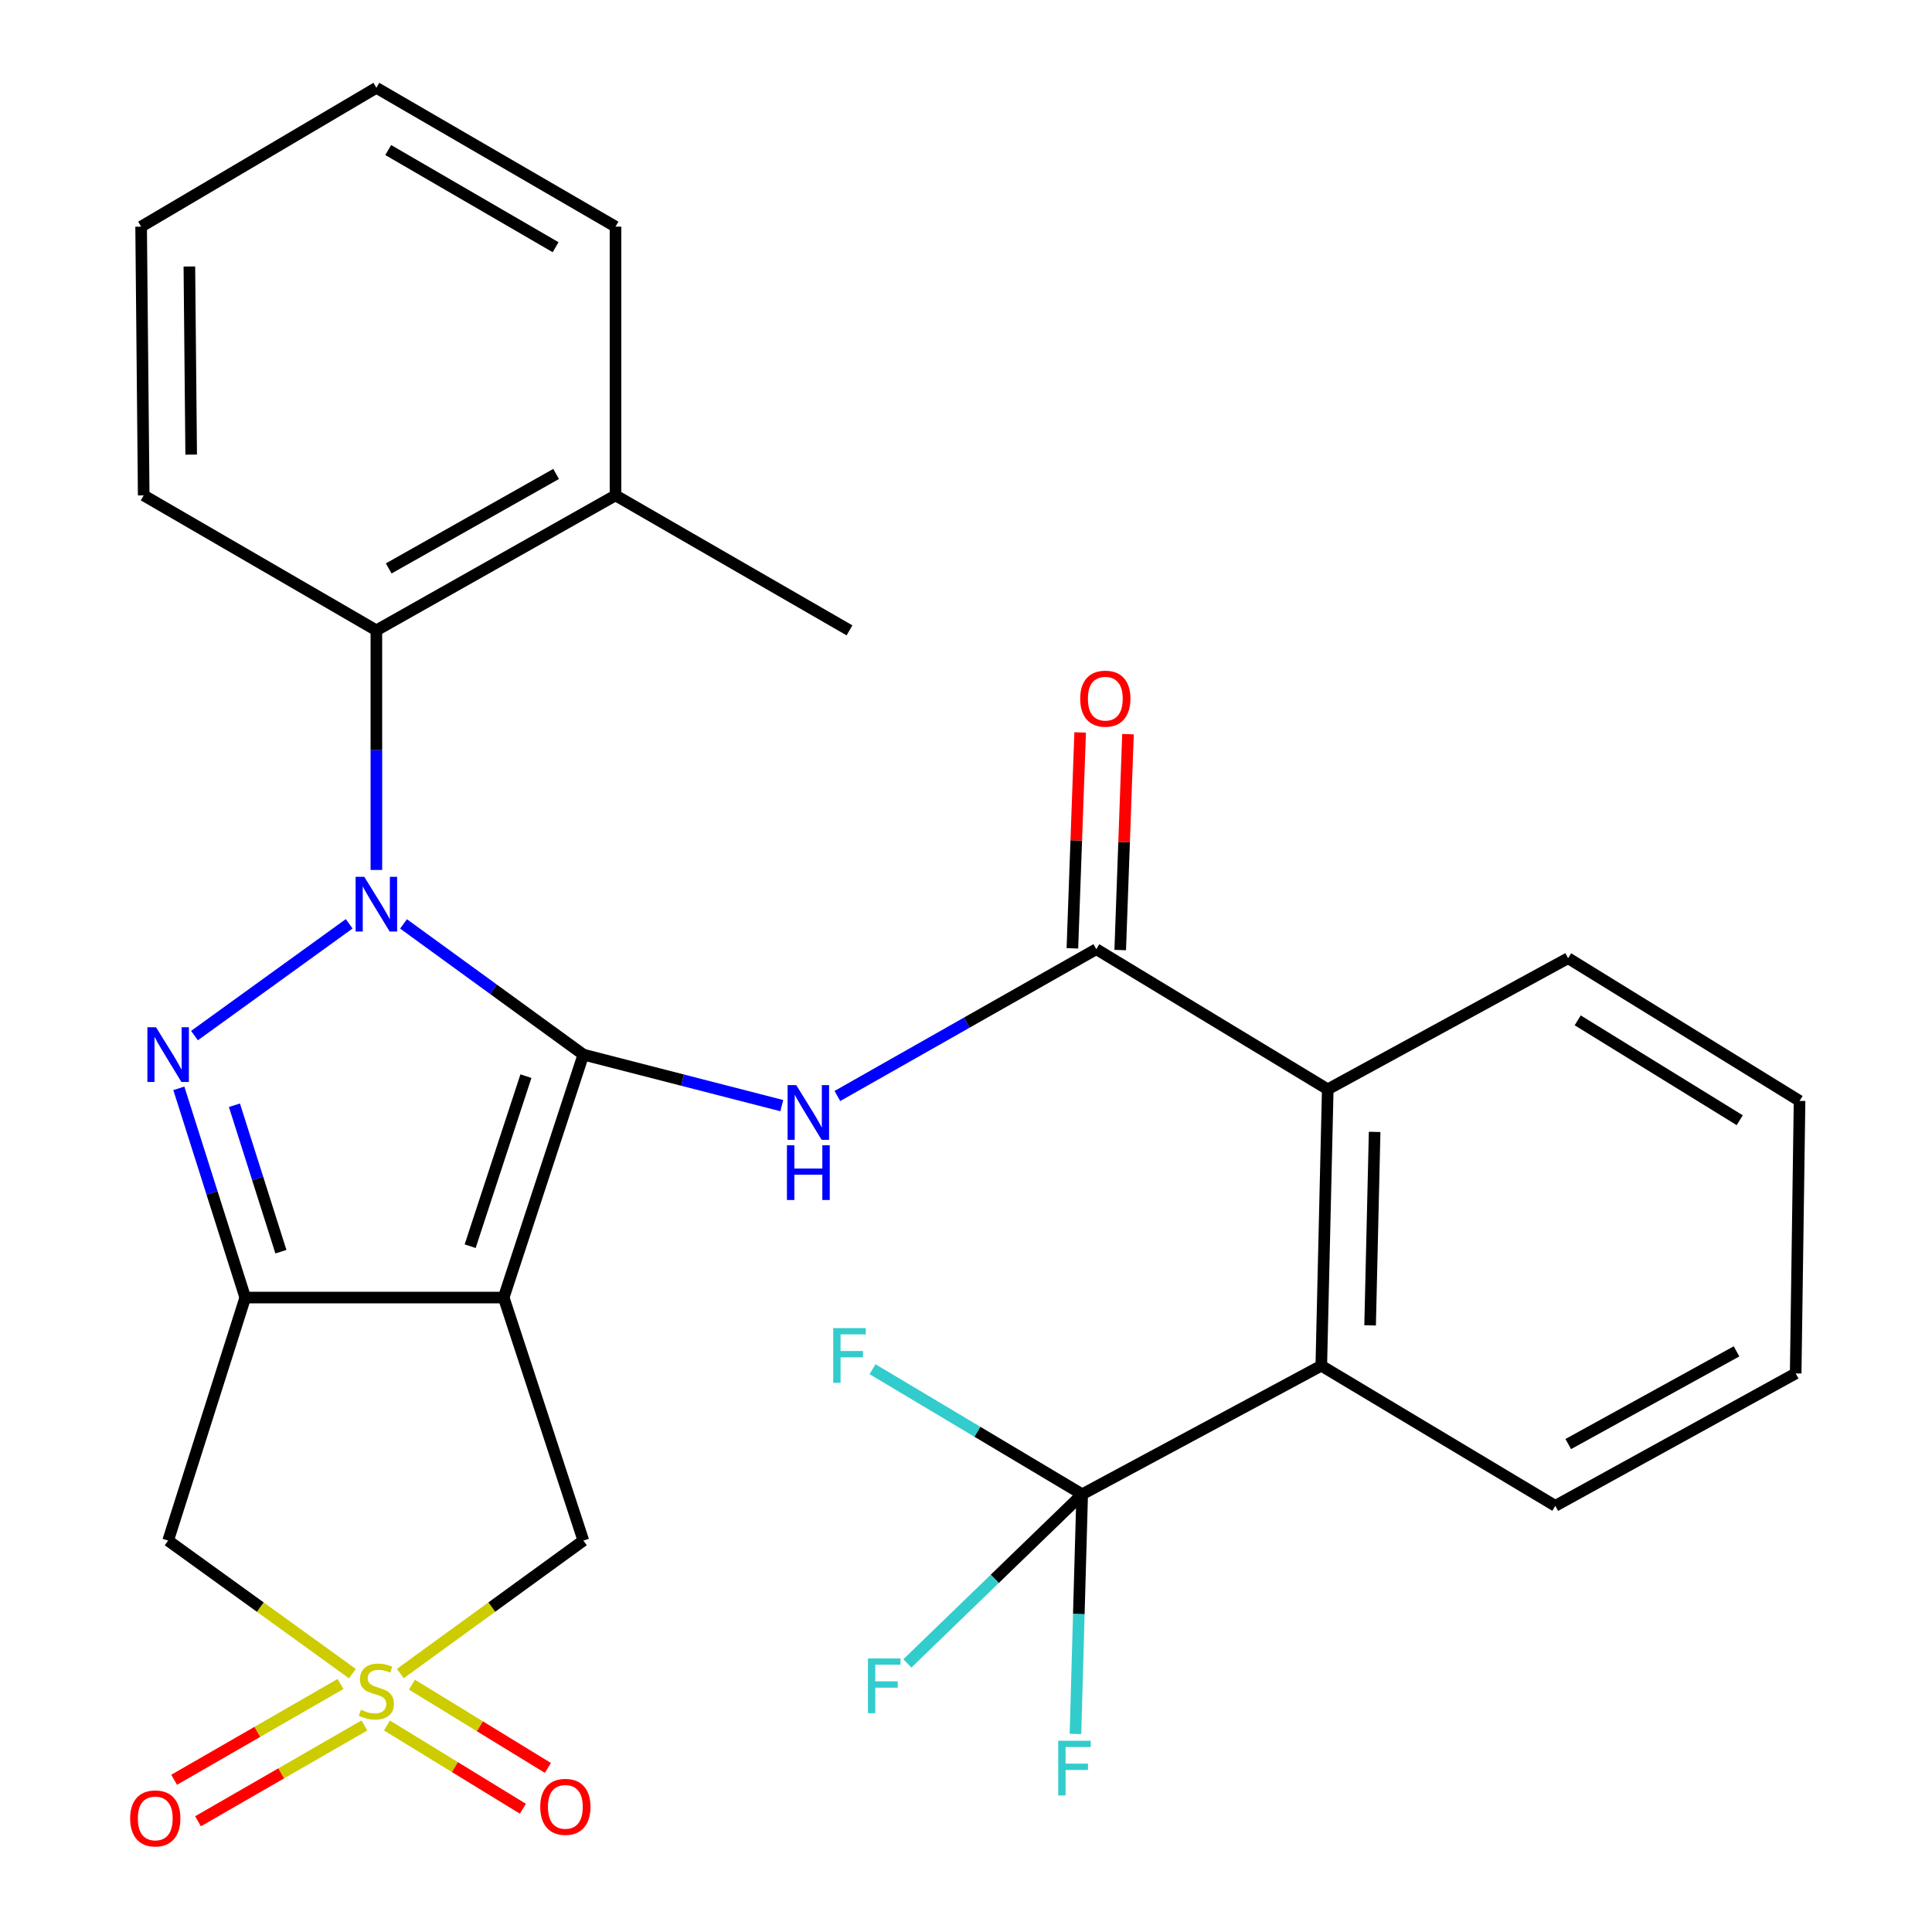 <?xml version='1.0' encoding='iso-8859-1'?>
<svg version='1.1' baseProfile='full'
              xmlns='http://www.w3.org/2000/svg'
                      xmlns:rdkit='http://www.rdkit.org/xml'
                      xmlns:xlink='http://www.w3.org/1999/xlink'
                  xml:space='preserve'
width='1000px' height='1000px' viewBox='0 0 1000 1000'>
<!-- END OF HEADER -->
<rect style='opacity:1.0;fill:#FFFFFF;stroke:none' width='1000' height='1000' x='0' y='0'> </rect>
<path class='bond-0' d='M 301.946,545.869 L 255.404,512.039' style='fill:none;fill-rule:evenodd;stroke:#000000;stroke-width:6px;stroke-linecap:butt;stroke-linejoin:miter;stroke-opacity:1' />
<path class='bond-0' d='M 255.404,512.039 L 208.862,478.208' style='fill:none;fill-rule:evenodd;stroke:#0000FF;stroke-width:6px;stroke-linecap:butt;stroke-linejoin:miter;stroke-opacity:1' />
<path class='bond-1' d='M 301.946,545.869 L 260.711,671.613' style='fill:none;fill-rule:evenodd;stroke:#000000;stroke-width:6px;stroke-linecap:butt;stroke-linejoin:miter;stroke-opacity:1' />
<path class='bond-1' d='M 272.22,557.011 L 243.355,645.031' style='fill:none;fill-rule:evenodd;stroke:#000000;stroke-width:6px;stroke-linecap:butt;stroke-linejoin:miter;stroke-opacity:1' />
<path class='bond-5' d='M 301.946,545.869 L 353.3,559.07' style='fill:none;fill-rule:evenodd;stroke:#000000;stroke-width:6px;stroke-linecap:butt;stroke-linejoin:miter;stroke-opacity:1' />
<path class='bond-5' d='M 353.3,559.07 L 404.653,572.271' style='fill:none;fill-rule:evenodd;stroke:#0000FF;stroke-width:6px;stroke-linecap:butt;stroke-linejoin:miter;stroke-opacity:1' />
<path class='bond-2' d='M 180.746,478.157 L 100.659,536.021' style='fill:none;fill-rule:evenodd;stroke:#0000FF;stroke-width:6px;stroke-linecap:butt;stroke-linejoin:miter;stroke-opacity:1' />
<path class='bond-9' d='M 194.811,450.292 L 194.811,388.282' style='fill:none;fill-rule:evenodd;stroke:#0000FF;stroke-width:6px;stroke-linecap:butt;stroke-linejoin:miter;stroke-opacity:1' />
<path class='bond-9' d='M 194.811,388.282 L 194.811,326.272' style='fill:none;fill-rule:evenodd;stroke:#000000;stroke-width:6px;stroke-linecap:butt;stroke-linejoin:miter;stroke-opacity:1' />
<path class='bond-3' d='M 260.711,671.613 L 126.943,671.613' style='fill:none;fill-rule:evenodd;stroke:#000000;stroke-width:6px;stroke-linecap:butt;stroke-linejoin:miter;stroke-opacity:1' />
<path class='bond-10' d='M 260.711,671.613 L 301.946,797.398' style='fill:none;fill-rule:evenodd;stroke:#000000;stroke-width:6px;stroke-linecap:butt;stroke-linejoin:miter;stroke-opacity:1' />
<path class='bond-29' d='M 92.57,563.327 L 109.756,617.47' style='fill:none;fill-rule:evenodd;stroke:#0000FF;stroke-width:6px;stroke-linecap:butt;stroke-linejoin:miter;stroke-opacity:1' />
<path class='bond-29' d='M 109.756,617.47 L 126.943,671.613' style='fill:none;fill-rule:evenodd;stroke:#000000;stroke-width:6px;stroke-linecap:butt;stroke-linejoin:miter;stroke-opacity:1' />
<path class='bond-29' d='M 121.339,572.075 L 133.37,609.974' style='fill:none;fill-rule:evenodd;stroke:#0000FF;stroke-width:6px;stroke-linecap:butt;stroke-linejoin:miter;stroke-opacity:1' />
<path class='bond-29' d='M 133.37,609.974 L 145.4,647.874' style='fill:none;fill-rule:evenodd;stroke:#000000;stroke-width:6px;stroke-linecap:butt;stroke-linejoin:miter;stroke-opacity:1' />
<path class='bond-7' d='M 126.943,671.613 L 87.028,797.398' style='fill:none;fill-rule:evenodd;stroke:#000000;stroke-width:6px;stroke-linecap:butt;stroke-linejoin:miter;stroke-opacity:1' />
<path class='bond-4' d='M 207.201,866.229 L 254.574,831.813' style='fill:none;fill-rule:evenodd;stroke:#CCCC00;stroke-width:6px;stroke-linecap:butt;stroke-linejoin:miter;stroke-opacity:1' />
<path class='bond-4' d='M 254.574,831.813 L 301.946,797.398' style='fill:none;fill-rule:evenodd;stroke:#000000;stroke-width:6px;stroke-linecap:butt;stroke-linejoin:miter;stroke-opacity:1' />
<path class='bond-13' d='M 176.248,871.625 L 133.189,896.42' style='fill:none;fill-rule:evenodd;stroke:#CCCC00;stroke-width:6px;stroke-linecap:butt;stroke-linejoin:miter;stroke-opacity:1' />
<path class='bond-13' d='M 133.189,896.42 L 90.13,921.214' style='fill:none;fill-rule:evenodd;stroke:#FF0000;stroke-width:6px;stroke-linecap:butt;stroke-linejoin:miter;stroke-opacity:1' />
<path class='bond-13' d='M 188.61,893.095 L 145.552,917.889' style='fill:none;fill-rule:evenodd;stroke:#CCCC00;stroke-width:6px;stroke-linecap:butt;stroke-linejoin:miter;stroke-opacity:1' />
<path class='bond-13' d='M 145.552,917.889 L 102.493,942.684' style='fill:none;fill-rule:evenodd;stroke:#FF0000;stroke-width:6px;stroke-linecap:butt;stroke-linejoin:miter;stroke-opacity:1' />
<path class='bond-14' d='M 200.288,893.112 L 235.465,914.657' style='fill:none;fill-rule:evenodd;stroke:#CCCC00;stroke-width:6px;stroke-linecap:butt;stroke-linejoin:miter;stroke-opacity:1' />
<path class='bond-14' d='M 235.465,914.657 L 270.641,936.202' style='fill:none;fill-rule:evenodd;stroke:#FF0000;stroke-width:6px;stroke-linecap:butt;stroke-linejoin:miter;stroke-opacity:1' />
<path class='bond-14' d='M 213.228,871.985 L 248.404,893.53' style='fill:none;fill-rule:evenodd;stroke:#CCCC00;stroke-width:6px;stroke-linecap:butt;stroke-linejoin:miter;stroke-opacity:1' />
<path class='bond-14' d='M 248.404,893.53 L 283.581,915.075' style='fill:none;fill-rule:evenodd;stroke:#FF0000;stroke-width:6px;stroke-linecap:butt;stroke-linejoin:miter;stroke-opacity:1' />
<path class='bond-30' d='M 182.407,866.273 L 134.718,831.835' style='fill:none;fill-rule:evenodd;stroke:#CCCC00;stroke-width:6px;stroke-linecap:butt;stroke-linejoin:miter;stroke-opacity:1' />
<path class='bond-30' d='M 134.718,831.835 L 87.028,797.398' style='fill:none;fill-rule:evenodd;stroke:#000000;stroke-width:6px;stroke-linecap:butt;stroke-linejoin:miter;stroke-opacity:1' />
<path class='bond-6' d='M 433.423,567.287 L 500.434,529.292' style='fill:none;fill-rule:evenodd;stroke:#0000FF;stroke-width:6px;stroke-linecap:butt;stroke-linejoin:miter;stroke-opacity:1' />
<path class='bond-6' d='M 500.434,529.292 L 567.445,491.297' style='fill:none;fill-rule:evenodd;stroke:#000000;stroke-width:6px;stroke-linecap:butt;stroke-linejoin:miter;stroke-opacity:1' />
<path class='bond-11' d='M 567.445,491.297 L 687.242,563.83' style='fill:none;fill-rule:evenodd;stroke:#000000;stroke-width:6px;stroke-linecap:butt;stroke-linejoin:miter;stroke-opacity:1' />
<path class='bond-15' d='M 579.824,491.742 L 581.833,435.87' style='fill:none;fill-rule:evenodd;stroke:#000000;stroke-width:6px;stroke-linecap:butt;stroke-linejoin:miter;stroke-opacity:1' />
<path class='bond-15' d='M 581.833,435.87 L 583.842,379.999' style='fill:none;fill-rule:evenodd;stroke:#FF0000;stroke-width:6px;stroke-linecap:butt;stroke-linejoin:miter;stroke-opacity:1' />
<path class='bond-15' d='M 555.065,490.851 L 557.075,434.98' style='fill:none;fill-rule:evenodd;stroke:#000000;stroke-width:6px;stroke-linecap:butt;stroke-linejoin:miter;stroke-opacity:1' />
<path class='bond-15' d='M 557.075,434.98 L 559.084,379.108' style='fill:none;fill-rule:evenodd;stroke:#FF0000;stroke-width:6px;stroke-linecap:butt;stroke-linejoin:miter;stroke-opacity:1' />
<path class='bond-8' d='M 560.136,773.435 L 683.898,706.889' style='fill:none;fill-rule:evenodd;stroke:#000000;stroke-width:6px;stroke-linecap:butt;stroke-linejoin:miter;stroke-opacity:1' />
<path class='bond-17' d='M 560.136,773.435 L 505.877,741.069' style='fill:none;fill-rule:evenodd;stroke:#000000;stroke-width:6px;stroke-linecap:butt;stroke-linejoin:miter;stroke-opacity:1' />
<path class='bond-17' d='M 505.877,741.069 L 451.618,708.704' style='fill:none;fill-rule:evenodd;stroke:#33CCCC;stroke-width:6px;stroke-linecap:butt;stroke-linejoin:miter;stroke-opacity:1' />
<path class='bond-18' d='M 560.136,773.435 L 558.396,835.451' style='fill:none;fill-rule:evenodd;stroke:#000000;stroke-width:6px;stroke-linecap:butt;stroke-linejoin:miter;stroke-opacity:1' />
<path class='bond-18' d='M 558.396,835.451 L 556.655,897.467' style='fill:none;fill-rule:evenodd;stroke:#33CCCC;stroke-width:6px;stroke-linecap:butt;stroke-linejoin:miter;stroke-opacity:1' />
<path class='bond-19' d='M 560.136,773.435 L 514.894,817.207' style='fill:none;fill-rule:evenodd;stroke:#000000;stroke-width:6px;stroke-linecap:butt;stroke-linejoin:miter;stroke-opacity:1' />
<path class='bond-19' d='M 514.894,817.207 L 469.651,860.979' style='fill:none;fill-rule:evenodd;stroke:#33CCCC;stroke-width:6px;stroke-linecap:butt;stroke-linejoin:miter;stroke-opacity:1' />
<path class='bond-16' d='M 194.811,326.272 L 318.586,256.408' style='fill:none;fill-rule:evenodd;stroke:#000000;stroke-width:6px;stroke-linecap:butt;stroke-linejoin:miter;stroke-opacity:1' />
<path class='bond-16' d='M 201.199,294.218 L 287.842,245.313' style='fill:none;fill-rule:evenodd;stroke:#000000;stroke-width:6px;stroke-linecap:butt;stroke-linejoin:miter;stroke-opacity:1' />
<path class='bond-20' d='M 194.811,326.272 L 74.38,256.408' style='fill:none;fill-rule:evenodd;stroke:#000000;stroke-width:6px;stroke-linecap:butt;stroke-linejoin:miter;stroke-opacity:1' />
<path class='bond-12' d='M 687.242,563.83 L 683.898,706.889' style='fill:none;fill-rule:evenodd;stroke:#000000;stroke-width:6px;stroke-linecap:butt;stroke-linejoin:miter;stroke-opacity:1' />
<path class='bond-12' d='M 711.508,585.868 L 709.167,686.009' style='fill:none;fill-rule:evenodd;stroke:#000000;stroke-width:6px;stroke-linecap:butt;stroke-linejoin:miter;stroke-opacity:1' />
<path class='bond-22' d='M 687.242,563.83 L 811.651,495.962' style='fill:none;fill-rule:evenodd;stroke:#000000;stroke-width:6px;stroke-linecap:butt;stroke-linejoin:miter;stroke-opacity:1' />
<path class='bond-21' d='M 683.898,706.889 L 805.017,779.422' style='fill:none;fill-rule:evenodd;stroke:#000000;stroke-width:6px;stroke-linecap:butt;stroke-linejoin:miter;stroke-opacity:1' />
<path class='bond-23' d='M 318.586,256.408 L 439.691,326.272' style='fill:none;fill-rule:evenodd;stroke:#000000;stroke-width:6px;stroke-linecap:butt;stroke-linejoin:miter;stroke-opacity:1' />
<path class='bond-24' d='M 318.586,256.408 L 318.586,117.314' style='fill:none;fill-rule:evenodd;stroke:#000000;stroke-width:6px;stroke-linecap:butt;stroke-linejoin:miter;stroke-opacity:1' />
<path class='bond-26' d='M 74.38,256.408 L 73.045,117.314' style='fill:none;fill-rule:evenodd;stroke:#000000;stroke-width:6px;stroke-linecap:butt;stroke-linejoin:miter;stroke-opacity:1' />
<path class='bond-26' d='M 98.953,235.306 L 98.018,137.94' style='fill:none;fill-rule:evenodd;stroke:#000000;stroke-width:6px;stroke-linecap:butt;stroke-linejoin:miter;stroke-opacity:1' />
<path class='bond-32' d='M 805.017,779.422 L 929.439,710.88' style='fill:none;fill-rule:evenodd;stroke:#000000;stroke-width:6px;stroke-linecap:butt;stroke-linejoin:miter;stroke-opacity:1' />
<path class='bond-32' d='M 811.726,747.441 L 898.822,699.462' style='fill:none;fill-rule:evenodd;stroke:#000000;stroke-width:6px;stroke-linecap:butt;stroke-linejoin:miter;stroke-opacity:1' />
<path class='bond-25' d='M 811.651,495.962 L 931.449,569.818' style='fill:none;fill-rule:evenodd;stroke:#000000;stroke-width:6px;stroke-linecap:butt;stroke-linejoin:miter;stroke-opacity:1' />
<path class='bond-25' d='M 816.619,528.13 L 900.478,579.828' style='fill:none;fill-rule:evenodd;stroke:#000000;stroke-width:6px;stroke-linecap:butt;stroke-linejoin:miter;stroke-opacity:1' />
<path class='bond-31' d='M 318.586,117.314 L 194.811,45.455' style='fill:none;fill-rule:evenodd;stroke:#000000;stroke-width:6px;stroke-linecap:butt;stroke-linejoin:miter;stroke-opacity:1' />
<path class='bond-31' d='M 287.581,127.96 L 200.938,77.659' style='fill:none;fill-rule:evenodd;stroke:#000000;stroke-width:6px;stroke-linecap:butt;stroke-linejoin:miter;stroke-opacity:1' />
<path class='bond-27' d='M 931.449,569.818 L 929.439,710.88' style='fill:none;fill-rule:evenodd;stroke:#000000;stroke-width:6px;stroke-linecap:butt;stroke-linejoin:miter;stroke-opacity:1' />
<path class='bond-28' d='M 73.045,117.314 L 194.811,45.455' style='fill:none;fill-rule:evenodd;stroke:#000000;stroke-width:6px;stroke-linecap:butt;stroke-linejoin:miter;stroke-opacity:1' />
<path  class='atom-1' d='M 188.551 453.835
L 197.831 468.835
Q 198.751 470.315, 200.231 472.995
Q 201.711 475.675, 201.791 475.835
L 201.791 453.835
L 205.551 453.835
L 205.551 482.155
L 201.671 482.155
L 191.711 465.755
Q 190.551 463.835, 189.311 461.635
Q 188.111 459.435, 187.751 458.755
L 187.751 482.155
L 184.071 482.155
L 184.071 453.835
L 188.551 453.835
' fill='#0000FF'/>
<path  class='atom-3' d='M 80.769 531.709
L 90.049 546.709
Q 90.969 548.189, 92.448 550.869
Q 93.928 553.549, 94.008 553.709
L 94.008 531.709
L 97.769 531.709
L 97.769 560.029
L 93.888 560.029
L 83.928 543.629
Q 82.769 541.709, 81.528 539.509
Q 80.329 537.309, 79.969 536.629
L 79.969 560.029
L 76.288 560.029
L 76.288 531.709
L 80.769 531.709
' fill='#0000FF'/>
<path  class='atom-5' d='M 186.811 884.95
Q 187.131 885.07, 188.451 885.63
Q 189.771 886.19, 191.211 886.55
Q 192.691 886.87, 194.131 886.87
Q 196.811 886.87, 198.371 885.59
Q 199.931 884.27, 199.931 881.99
Q 199.931 880.43, 199.131 879.47
Q 198.371 878.51, 197.171 877.99
Q 195.971 877.47, 193.971 876.87
Q 191.451 876.11, 189.931 875.39
Q 188.451 874.67, 187.371 873.15
Q 186.331 871.63, 186.331 869.07
Q 186.331 865.51, 188.731 863.31
Q 191.171 861.11, 195.971 861.11
Q 199.251 861.11, 202.971 862.67
L 202.051 865.75
Q 198.651 864.35, 196.091 864.35
Q 193.331 864.35, 191.811 865.51
Q 190.291 866.63, 190.331 868.59
Q 190.331 870.11, 191.091 871.03
Q 191.891 871.95, 193.011 872.47
Q 194.171 872.99, 196.091 873.59
Q 198.651 874.39, 200.171 875.19
Q 201.691 875.99, 202.771 877.63
Q 203.891 879.23, 203.891 881.99
Q 203.891 885.91, 201.251 888.03
Q 198.651 890.11, 194.291 890.11
Q 191.771 890.11, 189.851 889.55
Q 187.971 889.03, 185.731 888.11
L 186.811 884.95
' fill='#CCCC00'/>
<path  class='atom-6' d='M 412.139 561.645
L 421.419 576.645
Q 422.339 578.125, 423.819 580.805
Q 425.299 583.485, 425.379 583.645
L 425.379 561.645
L 429.139 561.645
L 429.139 589.965
L 425.259 589.965
L 415.299 573.565
Q 414.139 571.645, 412.899 569.445
Q 411.699 567.245, 411.339 566.565
L 411.339 589.965
L 407.659 589.965
L 407.659 561.645
L 412.139 561.645
' fill='#0000FF'/>
<path  class='atom-6' d='M 407.319 592.797
L 411.159 592.797
L 411.159 604.837
L 425.639 604.837
L 425.639 592.797
L 429.479 592.797
L 429.479 621.117
L 425.639 621.117
L 425.639 608.037
L 411.159 608.037
L 411.159 621.117
L 407.319 621.117
L 407.319 592.797
' fill='#0000FF'/>
<path  class='atom-14' d='M 67.367 941.21
Q 67.367 934.41, 70.727 930.61
Q 74.087 926.81, 80.367 926.81
Q 86.647 926.81, 90.007 930.61
Q 93.367 934.41, 93.367 941.21
Q 93.367 948.09, 89.967 952.01
Q 86.567 955.89, 80.367 955.89
Q 74.127 955.89, 70.727 952.01
Q 67.367 948.13, 67.367 941.21
M 80.367 952.69
Q 84.687 952.69, 87.007 949.81
Q 89.367 946.89, 89.367 941.21
Q 89.367 935.65, 87.007 932.85
Q 84.687 930.01, 80.367 930.01
Q 76.047 930.01, 73.687 932.81
Q 71.367 935.61, 71.367 941.21
Q 71.367 946.93, 73.687 949.81
Q 76.047 952.69, 80.367 952.69
' fill='#FF0000'/>
<path  class='atom-15' d='M 279.628 935.223
Q 279.628 928.423, 282.988 924.623
Q 286.348 920.823, 292.628 920.823
Q 298.908 920.823, 302.268 924.623
Q 305.628 928.423, 305.628 935.223
Q 305.628 942.103, 302.228 946.023
Q 298.828 949.903, 292.628 949.903
Q 286.388 949.903, 282.988 946.023
Q 279.628 942.143, 279.628 935.223
M 292.628 946.703
Q 296.948 946.703, 299.268 943.823
Q 301.628 940.903, 301.628 935.223
Q 301.628 929.663, 299.268 926.863
Q 296.948 924.023, 292.628 924.023
Q 288.308 924.023, 285.948 926.823
Q 283.628 929.623, 283.628 935.223
Q 283.628 940.943, 285.948 943.823
Q 288.308 946.703, 292.628 946.703
' fill='#FF0000'/>
<path  class='atom-16' d='M 559.11 361.628
Q 559.11 354.828, 562.47 351.028
Q 565.83 347.228, 572.11 347.228
Q 578.39 347.228, 581.75 351.028
Q 585.11 354.828, 585.11 361.628
Q 585.11 368.508, 581.71 372.428
Q 578.31 376.308, 572.11 376.308
Q 565.87 376.308, 562.47 372.428
Q 559.11 368.548, 559.11 361.628
M 572.11 373.108
Q 576.43 373.108, 578.75 370.228
Q 581.11 367.308, 581.11 361.628
Q 581.11 356.068, 578.75 353.268
Q 576.43 350.428, 572.11 350.428
Q 567.79 350.428, 565.43 353.228
Q 563.11 356.028, 563.11 361.628
Q 563.11 367.348, 565.43 370.228
Q 567.79 373.108, 572.11 373.108
' fill='#FF0000'/>
<path  class='atom-18' d='M 431.271 687.43
L 448.111 687.43
L 448.111 690.67
L 435.071 690.67
L 435.071 699.27
L 446.671 699.27
L 446.671 702.55
L 435.071 702.55
L 435.071 715.75
L 431.271 715.75
L 431.271 687.43
' fill='#33CCCC'/>
<path  class='atom-19' d='M 547.738 901.012
L 564.578 901.012
L 564.578 904.252
L 551.538 904.252
L 551.538 912.852
L 563.138 912.852
L 563.138 916.132
L 551.538 916.132
L 551.538 929.332
L 547.738 929.332
L 547.738 901.012
' fill='#33CCCC'/>
<path  class='atom-20' d='M 449.247 858.414
L 466.087 858.414
L 466.087 861.654
L 453.047 861.654
L 453.047 870.254
L 464.647 870.254
L 464.647 873.534
L 453.047 873.534
L 453.047 886.734
L 449.247 886.734
L 449.247 858.414
' fill='#33CCCC'/>
</svg>
